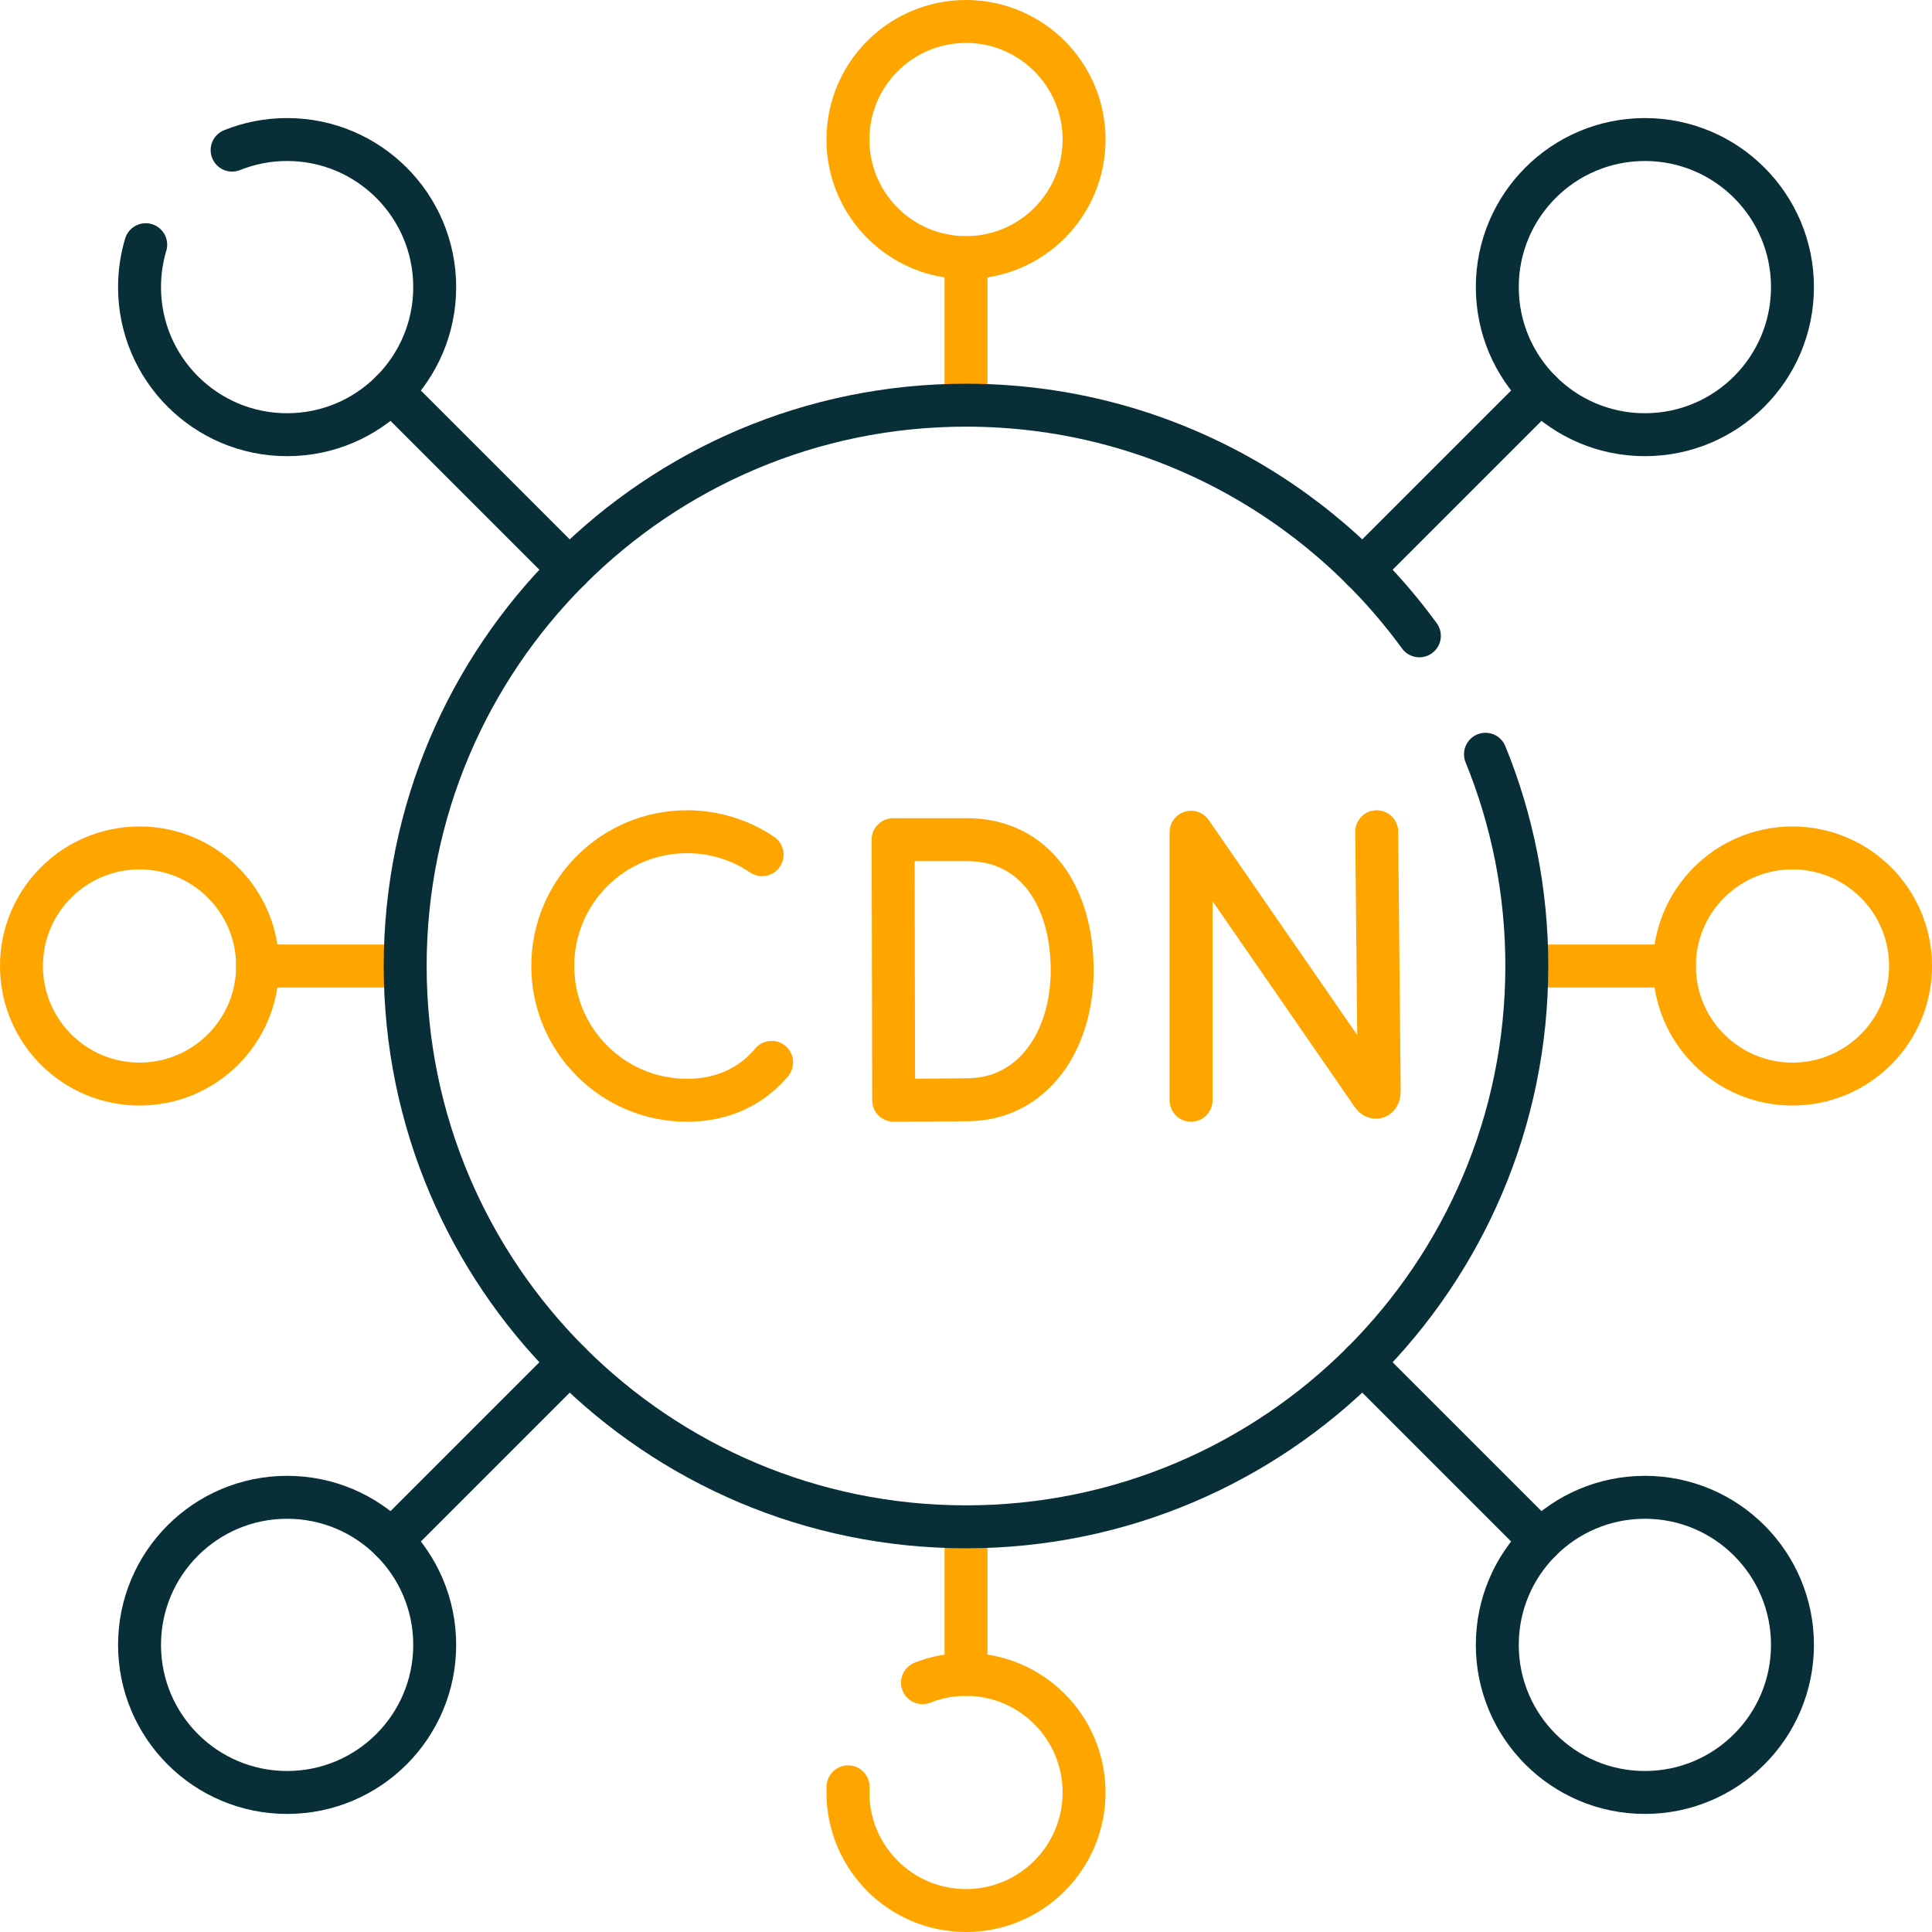 <?xml version="1.0" encoding="UTF-8"?><svg id="Layer_1" xmlns="http://www.w3.org/2000/svg" viewBox="0 0 90 90"><circle cx="45" cy="6.5" r="5.5" style="fill:none; stroke:orange; stroke-linecap:round; stroke-linejoin:round; stroke-width:2px;"/><line x1="45" y1="12" x2="45" y2="18.875" style="fill:none; stroke:orange; stroke-linecap:round; stroke-linejoin:round; stroke-width:2px;"/><circle cx="83.5" cy="45" r="5.5" style="fill:none; stroke:orange; stroke-linecap:round; stroke-linejoin:round; stroke-width:2px;"/><line x1="78" y1="45" x2="71.125" y2="45" style="fill:none; stroke:orange; stroke-linecap:round; stroke-linejoin:round; stroke-width:2px;"/><path d="M42.974,78.385c.627-.249,1.31-.385,2.026-.385,3.038,0,5.5,2.462,5.5,5.5s-2.462,5.5-5.5,5.5-5.5-2.462-5.5-5.5c0-.088.002-.175.006-.263" style="fill:none; stroke:orange; stroke-linecap:round; stroke-linejoin:round; stroke-width:2px;"/><line x1="45" y1="78" x2="45" y2="71.125" style="fill:none; stroke:orange; stroke-linecap:round; stroke-linejoin:round; stroke-width:2px;"/><circle cx="6.5" cy="45" r="5.5" style="fill:none; stroke:orange; stroke-linecap:round; stroke-linejoin:round; stroke-width:2px;"/><line x1="12" y1="45" x2="18.875" y2="45" style="fill:none; stroke:orange; stroke-linecap:round; stroke-linejoin:round; stroke-width:2px;"/><path d="M69.199,35.137c1.242,3.043,1.926,6.373,1.926,9.863,0,14.428-11.697,26.125-26.125,26.125s-26.125-11.697-26.125-26.125,11.697-26.125,26.125-26.125c8.679,0,16.369,4.232,21.12,10.745" style="fill:none; stroke:#082e38; stroke-linecap:round; stroke-linejoin:round; stroke-width:2px;"/><path d="M10.813,6.993c.792-.318,1.656-.493,2.562-.493,3.797,0,6.875,3.078,6.875,6.875s-3.078,6.875-6.875,6.875-6.875-3.078-6.875-6.875c0-.687.101-1.35.288-1.976" style="fill:none; stroke:#082e38; stroke-linecap:round; stroke-linejoin:round; stroke-width:2px;"/><line x1="18.236" y1="18.236" x2="26.527" y2="26.527" style="fill:none; stroke:#082e38; stroke-linecap:round; stroke-linejoin:round; stroke-width:2px;"/><circle cx="76.625" cy="13.375" r="6.875" style="fill:none; stroke:#082e38; stroke-linecap:round; stroke-linejoin:round; stroke-width:2px;"/><line x1="71.764" y1="18.236" x2="63.473" y2="26.527" style="fill:none; stroke:#082e38; stroke-linecap:round; stroke-linejoin:round; stroke-width:2px;"/><circle cx="76.625" cy="76.625" r="6.875" style="fill:none; stroke:#082e38; stroke-linecap:round; stroke-linejoin:round; stroke-width:2px;"/><line x1="71.764" y1="71.764" x2="63.473" y2="63.473" style="fill:none; stroke:#082e38; stroke-linecap:round; stroke-linejoin:round; stroke-width:2px;"/><circle cx="13.375" cy="76.625" r="6.875" style="fill:none; stroke:#082e38; stroke-linecap:round; stroke-linejoin:round; stroke-width:2px;"/><line x1="18.236" y1="71.764" x2="26.527" y2="63.473" style="fill:none; stroke:#082e38; stroke-linecap:round; stroke-linejoin:round; stroke-width:2px;"/><path d="M49.946,45.185c0,3.345-1.856,5.992-4.802,6.043-.98.017-3.514.027-3.514.027l-.025-12.14h3.438c3.231,0,4.902,2.725,4.902,6.07Z" style="fill:none; stroke:orange; stroke-linecap:round; stroke-linejoin:round; stroke-width:2px;"/><path d="M35.502,39.813c-.998-.674-2.202-1.068-3.497-1.068-3.454,0-6.255,2.8-6.255,6.255,0,3.454,2.8,6.255,6.255,6.255,1.403,0,2.557-.462,3.433-1.242.181-.161.351-.336.508-.524" style="fill:none; stroke:orange; stroke-linecap:round; stroke-linejoin:round; stroke-width:2px;"/><path d="M55.484,51.255v-12.486l8.442,12.224c.157.226.324.115.324-.16l-.117-12.088" style="fill:none; stroke:orange; stroke-linecap:round; stroke-linejoin:round; stroke-width:2px;"/></svg>